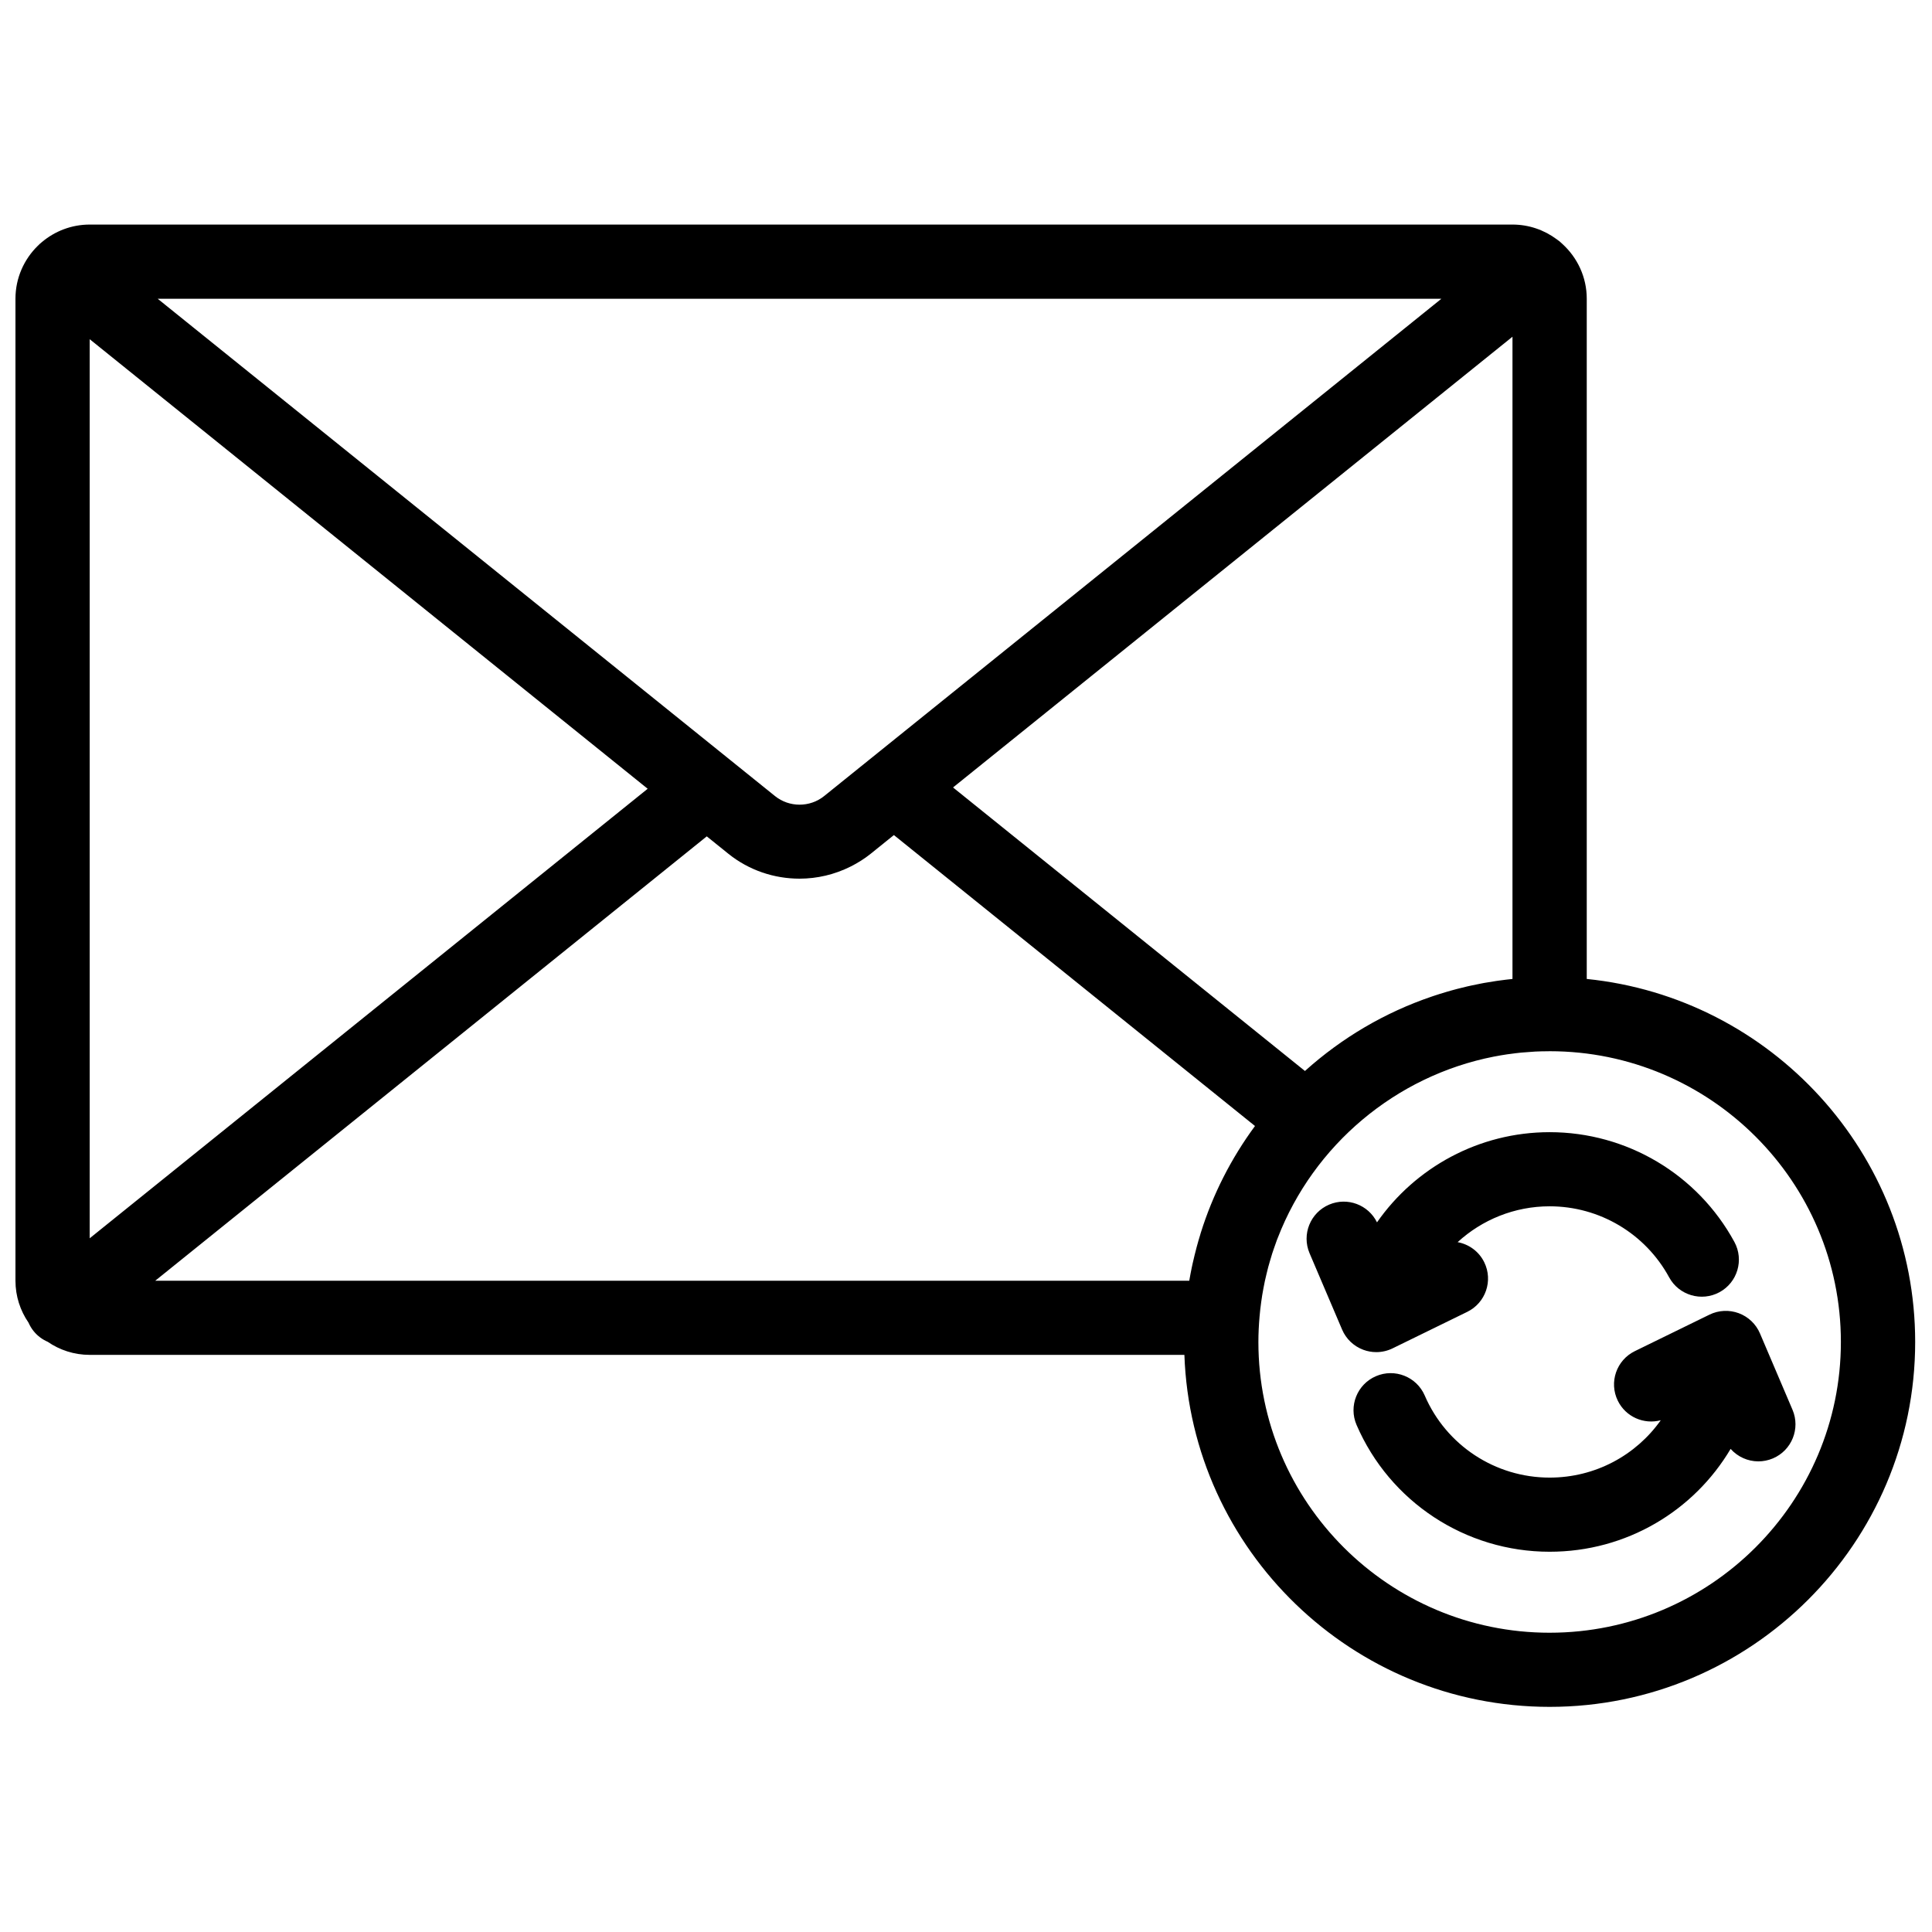 <?xml version="1.0" encoding="UTF-8"?>
<!-- Uploaded to: SVG Repo, www.svgrepo.com, Generator: SVG Repo Mixer Tools -->
<svg width="800px" height="800px" version="1.1" viewBox="144 144 512 512" xmlns="http://www.w3.org/2000/svg">
 <defs>
  <clipPath id="a">
   <path d="m148.09 203h503.81v394h-503.81z"/>
  </clipPath>
 </defs>
 <g clip-path="url(#a)">
  <path d="m554.67 576.69c-42.559 0-77.184-34.566-77.184-77.055 0-2.277 0.117-4.523 0.312-6.75 0.055-0.637 0.113-1.27 0.188-1.902 0.07-0.648 0.156-1.297 0.246-1.941 0.082-0.602 0.168-1.207 0.266-1.805 0.105-0.645 0.227-1.285 0.344-1.926 0.117-0.598 0.23-1.199 0.355-1.797 0.133-0.605 0.277-1.207 0.422-1.809 0.148-0.625 0.297-1.25 0.461-1.871 0.145-0.531 0.301-1.059 0.453-1.582 0.199-0.688 0.395-1.371 0.613-2.051 0.129-0.406 0.273-0.805 0.41-1.211 0.27-0.793 0.539-1.582 0.832-2.359 0.082-0.219 0.172-0.43 0.258-0.645 9.484-24.465 31.16-42.863 57.266-47.977 0.035-0.004 0.066-0.012 0.098-0.016 1.145-0.223 2.297-0.418 3.453-0.59 0.234-0.035 0.469-0.059 0.703-0.09 0.977-0.133 1.953-0.262 2.941-0.359 0.504-0.047 1.016-0.074 1.52-0.113 0.738-0.059 1.477-0.125 2.219-0.164 1.113-0.055 2.234-0.078 3.363-0.082 0.152-0.004 0.305-0.012 0.461-0.012h0.008c42.555 0.004 77.176 34.566 77.176 77.051 0 42.488-34.625 77.055-77.184 77.055zm-192.27-221.72c-3.769 3.035-9.242 3.035-13.012 0l-11.898-9.586-0.004-0.004-151.7-122.21h340.2zm-194.63-121.08 147.87 119.14-147.87 119.13zm294.38 237.07c-0.199 0.641-0.391 1.281-0.578 1.926-0.152 0.535-0.301 1.07-0.445 1.605-0.191 0.719-0.379 1.434-0.551 2.156-0.176 0.703-0.34 1.414-0.5 2.125-0.082 0.379-0.168 0.758-0.246 1.141-0.219 1.035-0.414 2.078-0.598 3.129-0.02 0.121-0.047 0.242-0.07 0.363h-274.02l146.16-117.76 5.715 4.602c5.469 4.406 12.168 6.609 18.867 6.609 4.66 0 9.309-1.09 13.551-3.219 1.859-0.934 3.652-2.047 5.316-3.387l6.141-4.949 95.695 77.102c-6.328 8.586-11.172 18.121-14.352 28.258-0.031 0.098-0.066 0.195-0.094 0.297zm79.227-67.113c-0.285 0.039-0.57 0.078-0.855 0.121-1.074 0.156-2.141 0.328-3.203 0.52-0.316 0.059-0.633 0.125-0.949 0.184-0.805 0.156-1.609 0.316-2.406 0.492-0.379 0.082-0.758 0.16-1.133 0.25-0.902 0.207-1.801 0.43-2.695 0.664-0.547 0.145-1.094 0.293-1.637 0.445-0.438 0.121-0.871 0.25-1.305 0.379-1.086 0.32-2.164 0.656-3.238 1.016-0.18 0.059-0.355 0.117-0.531 0.18-12.316 4.184-23.738 10.848-33.598 19.723l-93.262-75.137 148.26-119.45v170.2c-0.008 0-0.016 0-0.023 0.004-1.148 0.113-2.289 0.258-3.426 0.414zm23.129-0.418v-180.27c0-5.723-2.481-10.867-6.402-14.461-0.5-0.508-1.039-0.949-1.613-1.328-3.269-2.414-7.297-3.859-11.664-3.859h-377.05c-4.848 0-9.289 1.77-12.723 4.684-0.359 0.285-0.703 0.598-1.031 0.938-3.648 3.566-5.926 8.535-5.926 14.027v260.25c0 4.113 1.281 7.938 3.457 11.098 0.344 0.789 0.789 1.551 1.359 2.254 1.027 1.273 2.316 2.215 3.723 2.824 3.172 2.184 7.008 3.469 11.141 3.469h290.1c1.809 51.742 44.531 93.281 96.797 93.281 53.41 0 96.867-43.379 96.867-96.699 0-50.004-38.219-91.266-87.027-96.203zm-55.781 98.898c1.484 0 2.965-0.336 4.328-1l19.781-9.672c4.883-2.387 6.898-8.27 4.508-13.145-1.422-2.902-4.094-4.781-7.055-5.328 6.473-5.934 15.082-9.5 24.379-9.5 13.219 0 25.355 7.211 31.672 18.82 2.594 4.769 8.566 6.531 13.344 3.945 4.773-2.59 6.543-8.555 3.949-13.324-9.762-17.941-28.527-29.086-48.965-29.086-18.695 0-35.586 9.328-45.746 23.898-2.289-4.648-7.836-6.758-12.668-4.707-5.004 2.125-7.332 7.894-5.207 12.887l8.625 20.234c1.055 2.481 3.09 4.418 5.621 5.359 1.109 0.414 2.269 0.617 3.434 0.617m110.31 15.281-8.625-20.234c-1.055-2.481-3.09-4.418-5.617-5.359-2.531-0.941-5.34-0.805-7.766 0.383l-0.723 0.355c-0.098 0.043-0.195 0.094-0.293 0.141l-18.766 9.176c-4.883 2.387-6.898 8.27-4.508 13.141 2.102 4.293 6.926 6.363 11.383 5.168-6.523 9.227-17.285 15.203-29.453 15.203-14.402 0-27.395-8.535-33.094-21.742-2.148-4.984-7.938-7.281-12.93-5.137-4.992 2.148-7.293 7.926-5.144 12.91 8.812 20.422 28.895 33.617 51.168 33.617 20.41 0 38.266-10.879 47.965-27.258 1.867 2.102 4.555 3.309 7.352 3.309 1.281 0 2.59-0.254 3.848-0.785 5-2.125 7.328-7.894 5.203-12.887" fill-rule="evenodd"/>
 </g>
</svg>